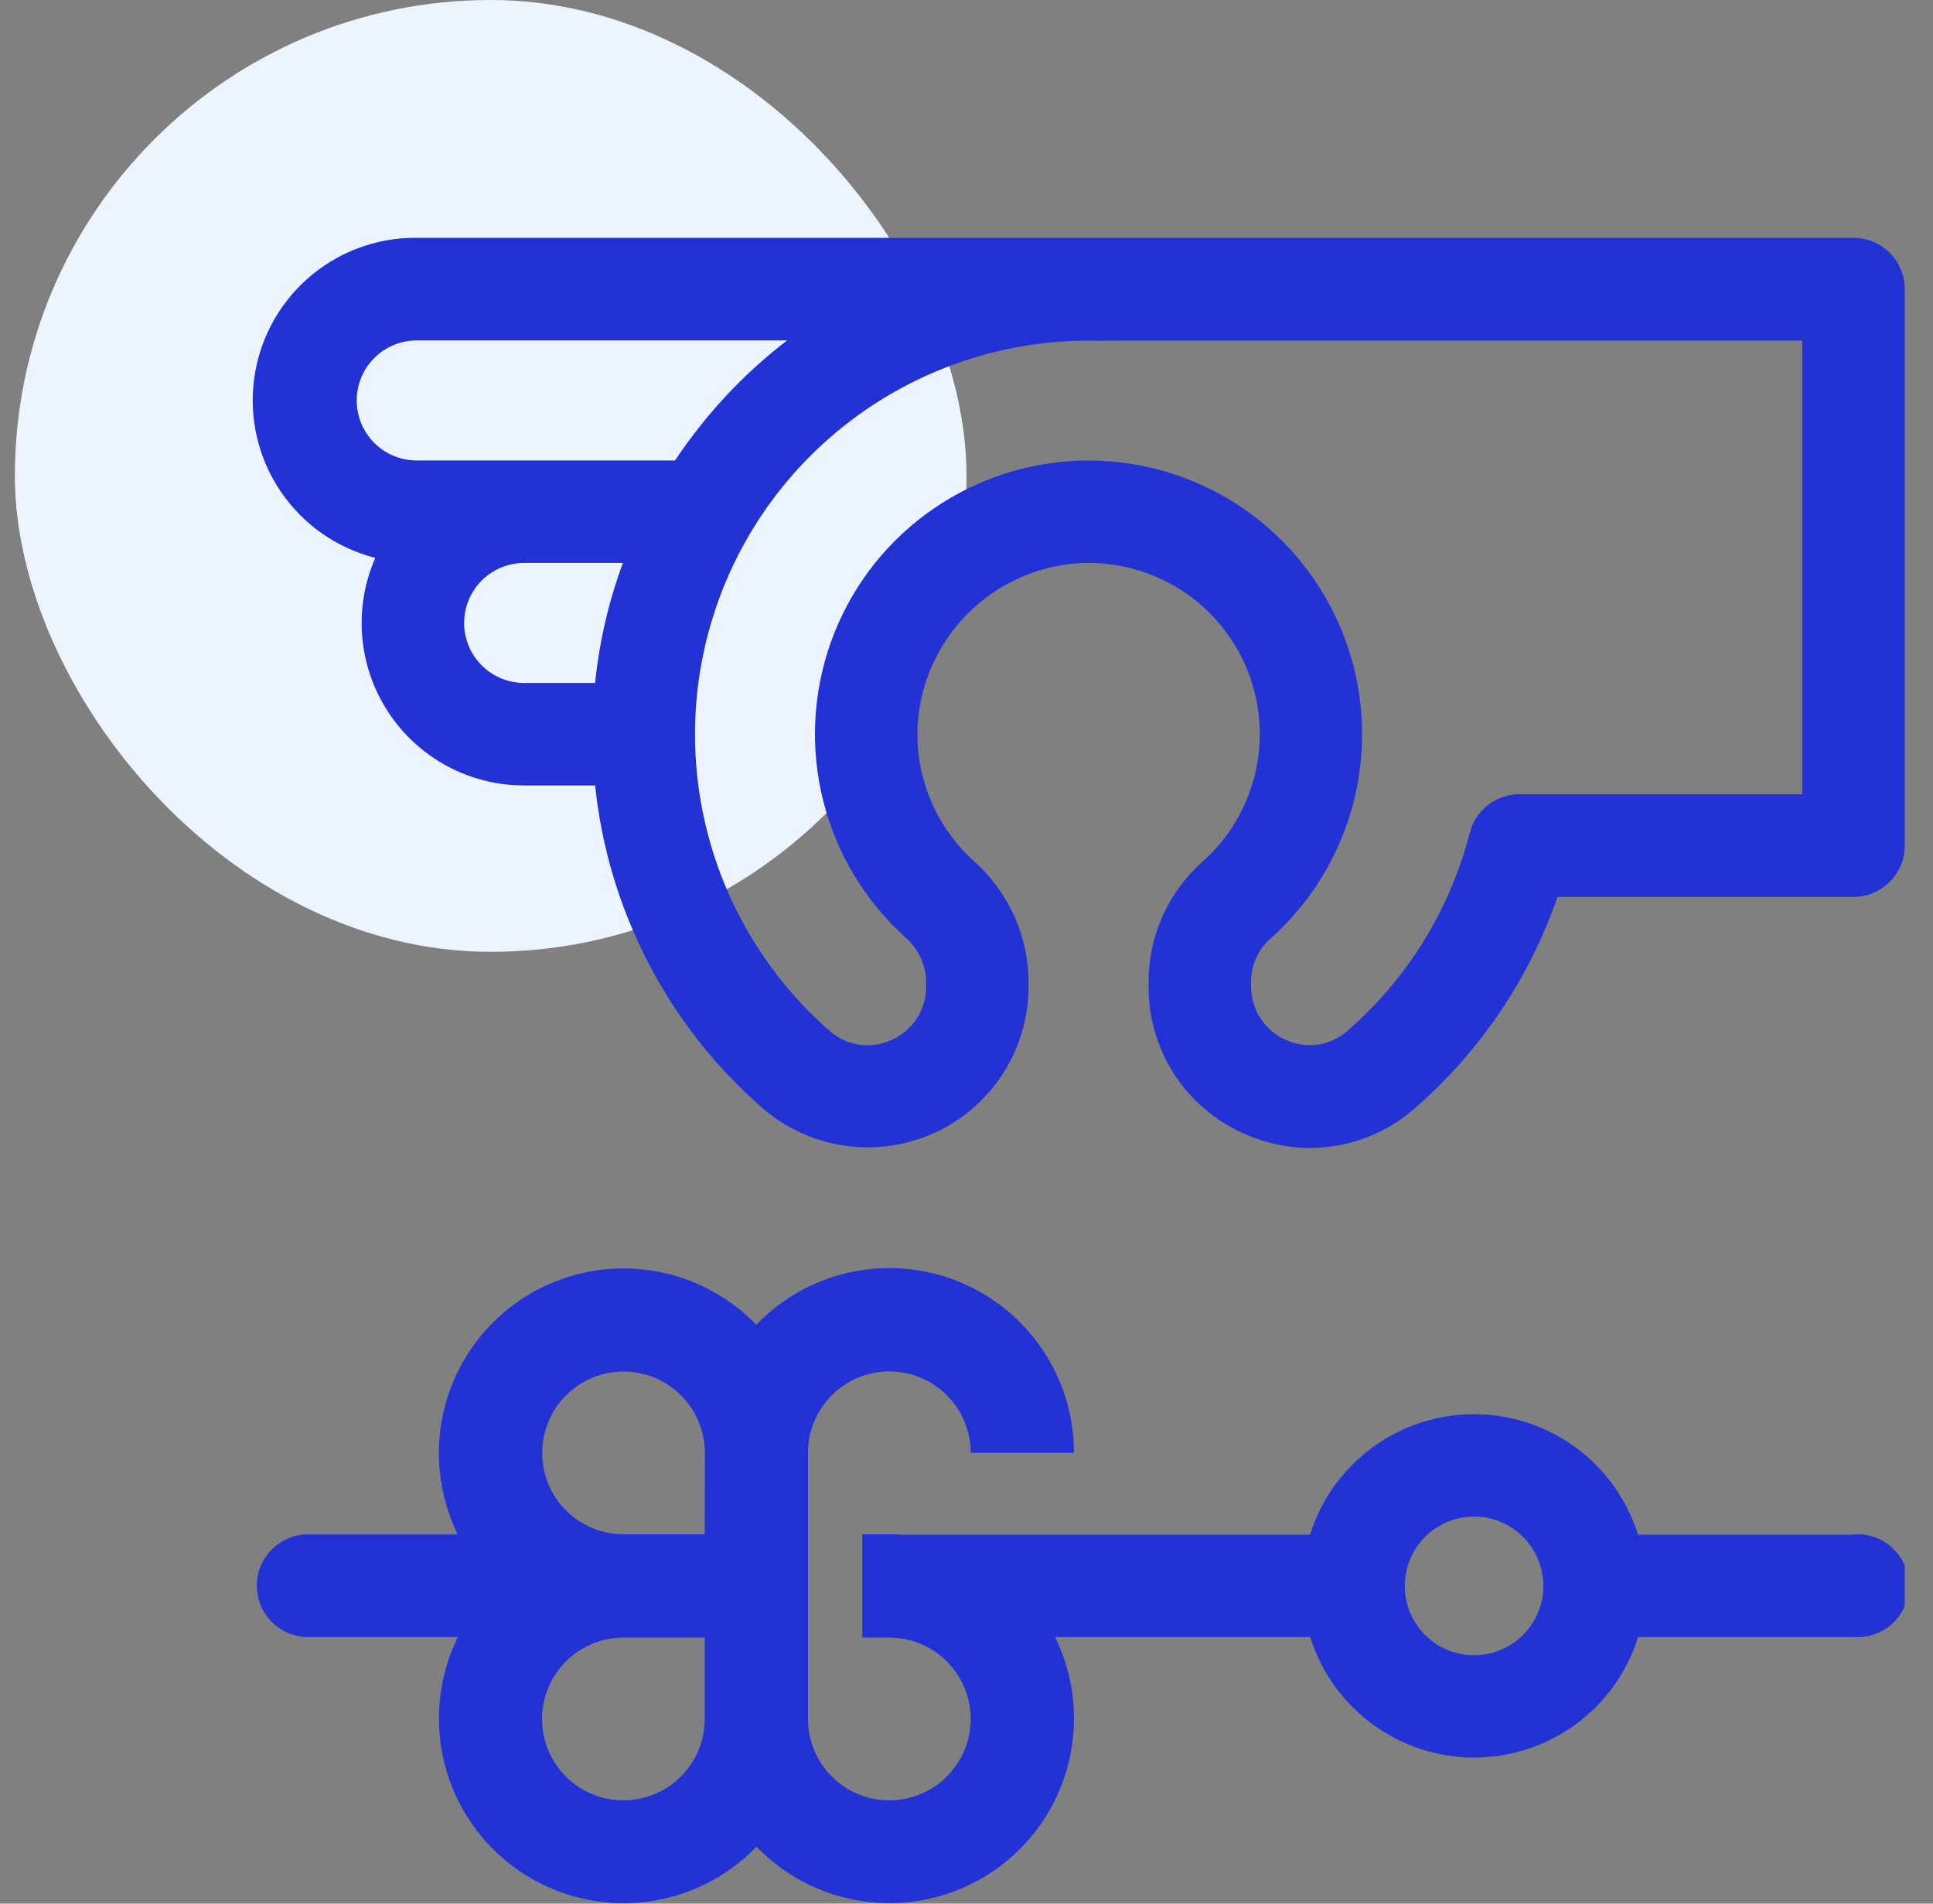 <svg width="65" height="64" viewBox="0 0 65 64" fill="none" xmlns="http://www.w3.org/2000/svg">
<rect x="0" y="0" width="65" height="64" fill="#808080" stroke="none"/>
<rect x="0.5" width="32" height="32" rx="16" fill="#ECF4FF"/>
<g clip-path="url(#clip0_1095_9268)">
<path d="M62.322 51.596H55.081C54.714 50.421 53.98 49.395 52.988 48.666C51.996 47.938 50.798 47.545 49.567 47.545C48.336 47.545 47.138 47.938 46.146 48.666C45.154 49.395 44.421 50.421 44.053 51.596H30.294C30.171 51.587 30.037 51.583 29.907 51.583H28.993V55.056H29.905C30.446 55.056 30.976 55.216 31.425 55.517C31.875 55.817 32.226 56.245 32.433 56.745C32.64 57.245 32.694 57.795 32.589 58.325C32.483 58.856 32.223 59.344 31.84 59.726C31.457 60.109 30.97 60.37 30.439 60.475C29.908 60.581 29.358 60.527 28.858 60.319C28.358 60.112 27.931 59.762 27.63 59.312C27.33 58.862 27.169 58.333 27.169 57.792V48.844C27.169 48.118 27.457 47.422 27.971 46.909C28.484 46.396 29.18 46.107 29.905 46.107C30.631 46.107 31.327 46.396 31.84 46.909C32.353 47.422 32.642 48.118 32.642 48.844H36.114C36.114 47.605 35.745 46.395 35.052 45.368C34.359 44.342 33.376 43.546 32.227 43.083C31.078 42.62 29.818 42.511 28.607 42.77C27.396 43.03 26.29 43.645 25.432 44.538C24.404 43.475 23.032 42.813 21.56 42.672C20.088 42.531 18.615 42.919 17.404 43.767C16.193 44.616 15.325 45.868 14.955 47.3C14.585 48.731 14.738 50.247 15.386 51.576C15.386 51.576 15.386 51.585 15.392 51.588H10.225C9.792 51.623 9.388 51.82 9.093 52.139C8.798 52.458 8.635 52.877 8.635 53.311C8.635 53.746 8.798 54.164 9.093 54.484C9.388 54.803 9.792 55 10.225 55.035H15.4L15.392 55.048C14.742 56.377 14.587 57.894 14.957 59.327C15.326 60.76 16.195 62.013 17.406 62.862C18.618 63.711 20.093 64.099 21.565 63.957C23.038 63.815 24.411 63.151 25.438 62.086C26.465 63.15 27.838 63.813 29.311 63.955C30.783 64.096 32.257 63.708 33.468 62.859C34.68 62.011 35.548 60.758 35.918 59.326C36.288 57.894 36.134 56.377 35.485 55.048L35.478 55.035H44.056C44.424 56.21 45.157 57.237 46.149 57.966C47.141 58.695 48.34 59.089 49.571 59.089C50.802 59.089 52.001 58.695 52.993 57.966C53.985 57.237 54.718 56.21 55.085 55.035H62.326C62.563 55.054 62.803 55.023 63.028 54.945C63.254 54.867 63.461 54.744 63.636 54.582C63.812 54.42 63.952 54.224 64.048 54.005C64.143 53.786 64.193 53.55 64.193 53.311C64.193 53.073 64.143 52.837 64.048 52.618C63.952 52.399 63.812 52.203 63.636 52.041C63.461 51.879 63.254 51.755 63.028 51.678C62.803 51.6 62.563 51.569 62.326 51.588L62.322 51.596ZM23.698 57.792C23.698 58.333 23.538 58.862 23.237 59.312C22.936 59.762 22.509 60.112 22.009 60.319C21.509 60.527 20.959 60.581 20.428 60.475C19.898 60.37 19.41 60.109 19.027 59.726C18.645 59.344 18.384 58.856 18.279 58.325C18.173 57.795 18.227 57.245 18.434 56.745C18.641 56.245 18.992 55.817 19.442 55.517C19.892 55.216 20.421 55.056 20.962 55.056H23.698V57.792ZM23.698 51.583H20.967C20.426 51.583 19.897 51.423 19.447 51.122C18.997 50.822 18.646 50.394 18.439 49.894C18.232 49.394 18.178 48.844 18.284 48.313C18.389 47.783 18.65 47.295 19.032 46.913C19.415 46.53 19.902 46.269 20.433 46.164C20.964 46.058 21.514 46.112 22.014 46.319C22.514 46.526 22.941 46.877 23.242 47.327C23.543 47.777 23.703 48.306 23.703 48.847L23.698 51.583ZM49.567 55.649C49.106 55.649 48.655 55.513 48.272 55.256C47.889 55 47.59 54.636 47.413 54.21C47.237 53.784 47.191 53.315 47.281 52.863C47.371 52.411 47.593 51.995 47.919 51.669C48.245 51.343 48.661 51.121 49.113 51.032C49.565 50.942 50.034 50.988 50.46 51.165C50.886 51.342 51.25 51.641 51.506 52.024C51.762 52.407 51.898 52.858 51.898 53.319C51.897 53.937 51.651 54.53 51.214 54.966C50.777 55.403 50.185 55.649 49.567 55.649Z" fill="#2332D5"/>
<path d="M12.618 18.759C12.254 19.591 12.104 20.499 12.18 21.403C12.256 22.307 12.556 23.178 13.052 23.937C13.549 24.696 14.227 25.319 15.025 25.75C15.823 26.182 16.716 26.407 17.623 26.407H20.012C20.449 30.605 22.459 34.48 25.639 37.254C26.424 37.933 27.387 38.372 28.413 38.519C29.441 38.666 30.488 38.514 31.431 38.083C32.374 37.651 33.173 36.956 33.733 36.083C34.293 35.21 34.59 34.194 34.588 33.156V33.014C34.584 32.247 34.418 31.489 34.102 30.79C33.786 30.091 33.327 29.465 32.755 28.955C32.115 28.38 31.612 27.669 31.284 26.873C30.955 26.078 30.81 25.219 30.858 24.36C30.948 22.943 31.554 21.609 32.562 20.609C33.569 19.609 34.908 19.013 36.326 18.933C37.516 18.875 38.695 19.187 39.7 19.827C40.706 20.467 41.487 21.404 41.937 22.508C42.386 23.611 42.482 24.828 42.211 25.988C41.939 27.148 41.314 28.196 40.421 28.985C39.854 29.492 39.4 30.113 39.09 30.807C38.781 31.502 38.621 32.254 38.623 33.014V33.163C38.617 34.206 38.914 35.229 39.48 36.106C40.045 36.984 40.854 37.677 41.808 38.102C42.514 38.425 43.282 38.594 44.059 38.595C45.353 38.593 46.602 38.119 47.572 37.263C49.767 35.355 51.422 32.904 52.373 30.155H62.323C62.781 30.155 63.221 29.973 63.545 29.648C63.869 29.324 64.052 28.884 64.052 28.426V9.724C64.052 9.265 63.869 8.825 63.545 8.501C63.221 8.177 62.781 7.995 62.323 7.995H13.96C12.628 7.995 11.343 8.482 10.345 9.364C9.347 10.245 8.705 11.461 8.54 12.782C8.375 14.104 8.699 15.44 9.449 16.54C10.2 17.639 11.327 18.427 12.618 18.755V18.759ZM15.607 20.944C15.607 20.409 15.82 19.896 16.198 19.518C16.576 19.14 17.088 18.927 17.623 18.926H20.946C20.466 20.227 20.152 21.582 20.011 22.961H17.623C17.088 22.96 16.574 22.747 16.196 22.367C15.818 21.988 15.606 21.474 15.607 20.939V20.944ZM60.602 26.701H51.094C50.712 26.702 50.341 26.829 50.039 27.063C49.737 27.297 49.521 27.624 49.425 27.994C48.76 30.583 47.323 32.908 45.306 34.661C45.027 34.907 44.682 35.067 44.314 35.12C43.946 35.172 43.571 35.117 43.234 34.959C42.886 34.805 42.59 34.553 42.383 34.233C42.176 33.913 42.067 33.54 42.07 33.159V33.017C42.068 32.744 42.124 32.473 42.234 32.223C42.344 31.973 42.506 31.749 42.709 31.566C44.105 30.328 45.091 28.695 45.537 26.883C45.983 25.072 45.867 23.167 45.206 21.423C44.545 19.678 43.369 18.176 41.834 17.115C40.3 16.054 38.479 15.485 36.613 15.482C36.464 15.482 36.315 15.482 36.164 15.493C34.343 15.58 32.589 16.206 31.125 17.292C29.66 18.377 28.551 19.873 27.939 21.59C27.326 23.308 27.238 25.168 27.685 26.935C28.131 28.702 29.093 30.297 30.448 31.517C30.663 31.704 30.835 31.935 30.955 32.193C31.075 32.451 31.139 32.732 31.143 33.017V33.163C31.146 33.544 31.038 33.917 30.831 34.237C30.624 34.557 30.328 34.809 29.979 34.963C29.642 35.12 29.267 35.176 28.898 35.123C28.53 35.071 28.185 34.911 27.906 34.665C25.875 32.894 24.434 30.544 23.774 27.932C23.114 25.319 23.267 22.567 24.213 20.044C25.159 17.52 26.852 15.345 29.067 13.81C31.282 12.275 33.912 11.452 36.607 11.452C36.731 11.452 36.854 11.452 36.978 11.458H37.027C37.074 11.458 37.12 11.458 37.166 11.452H60.602V26.701ZM13.962 11.446H26.466C24.997 12.574 23.725 13.937 22.7 15.48H13.962C13.436 15.467 12.936 15.249 12.568 14.872C12.2 14.495 11.995 13.989 11.995 13.463C11.995 12.937 12.2 12.431 12.568 12.054C12.936 11.677 13.436 11.459 13.962 11.446Z" fill="#2332D5"/>
</g>
<defs>
<clipPath id="clip0_1095_9268">
<rect width="55.548" height="56" fill="white" transform="translate(8.5 8)"/>
</clipPath>
</defs>
</svg>
